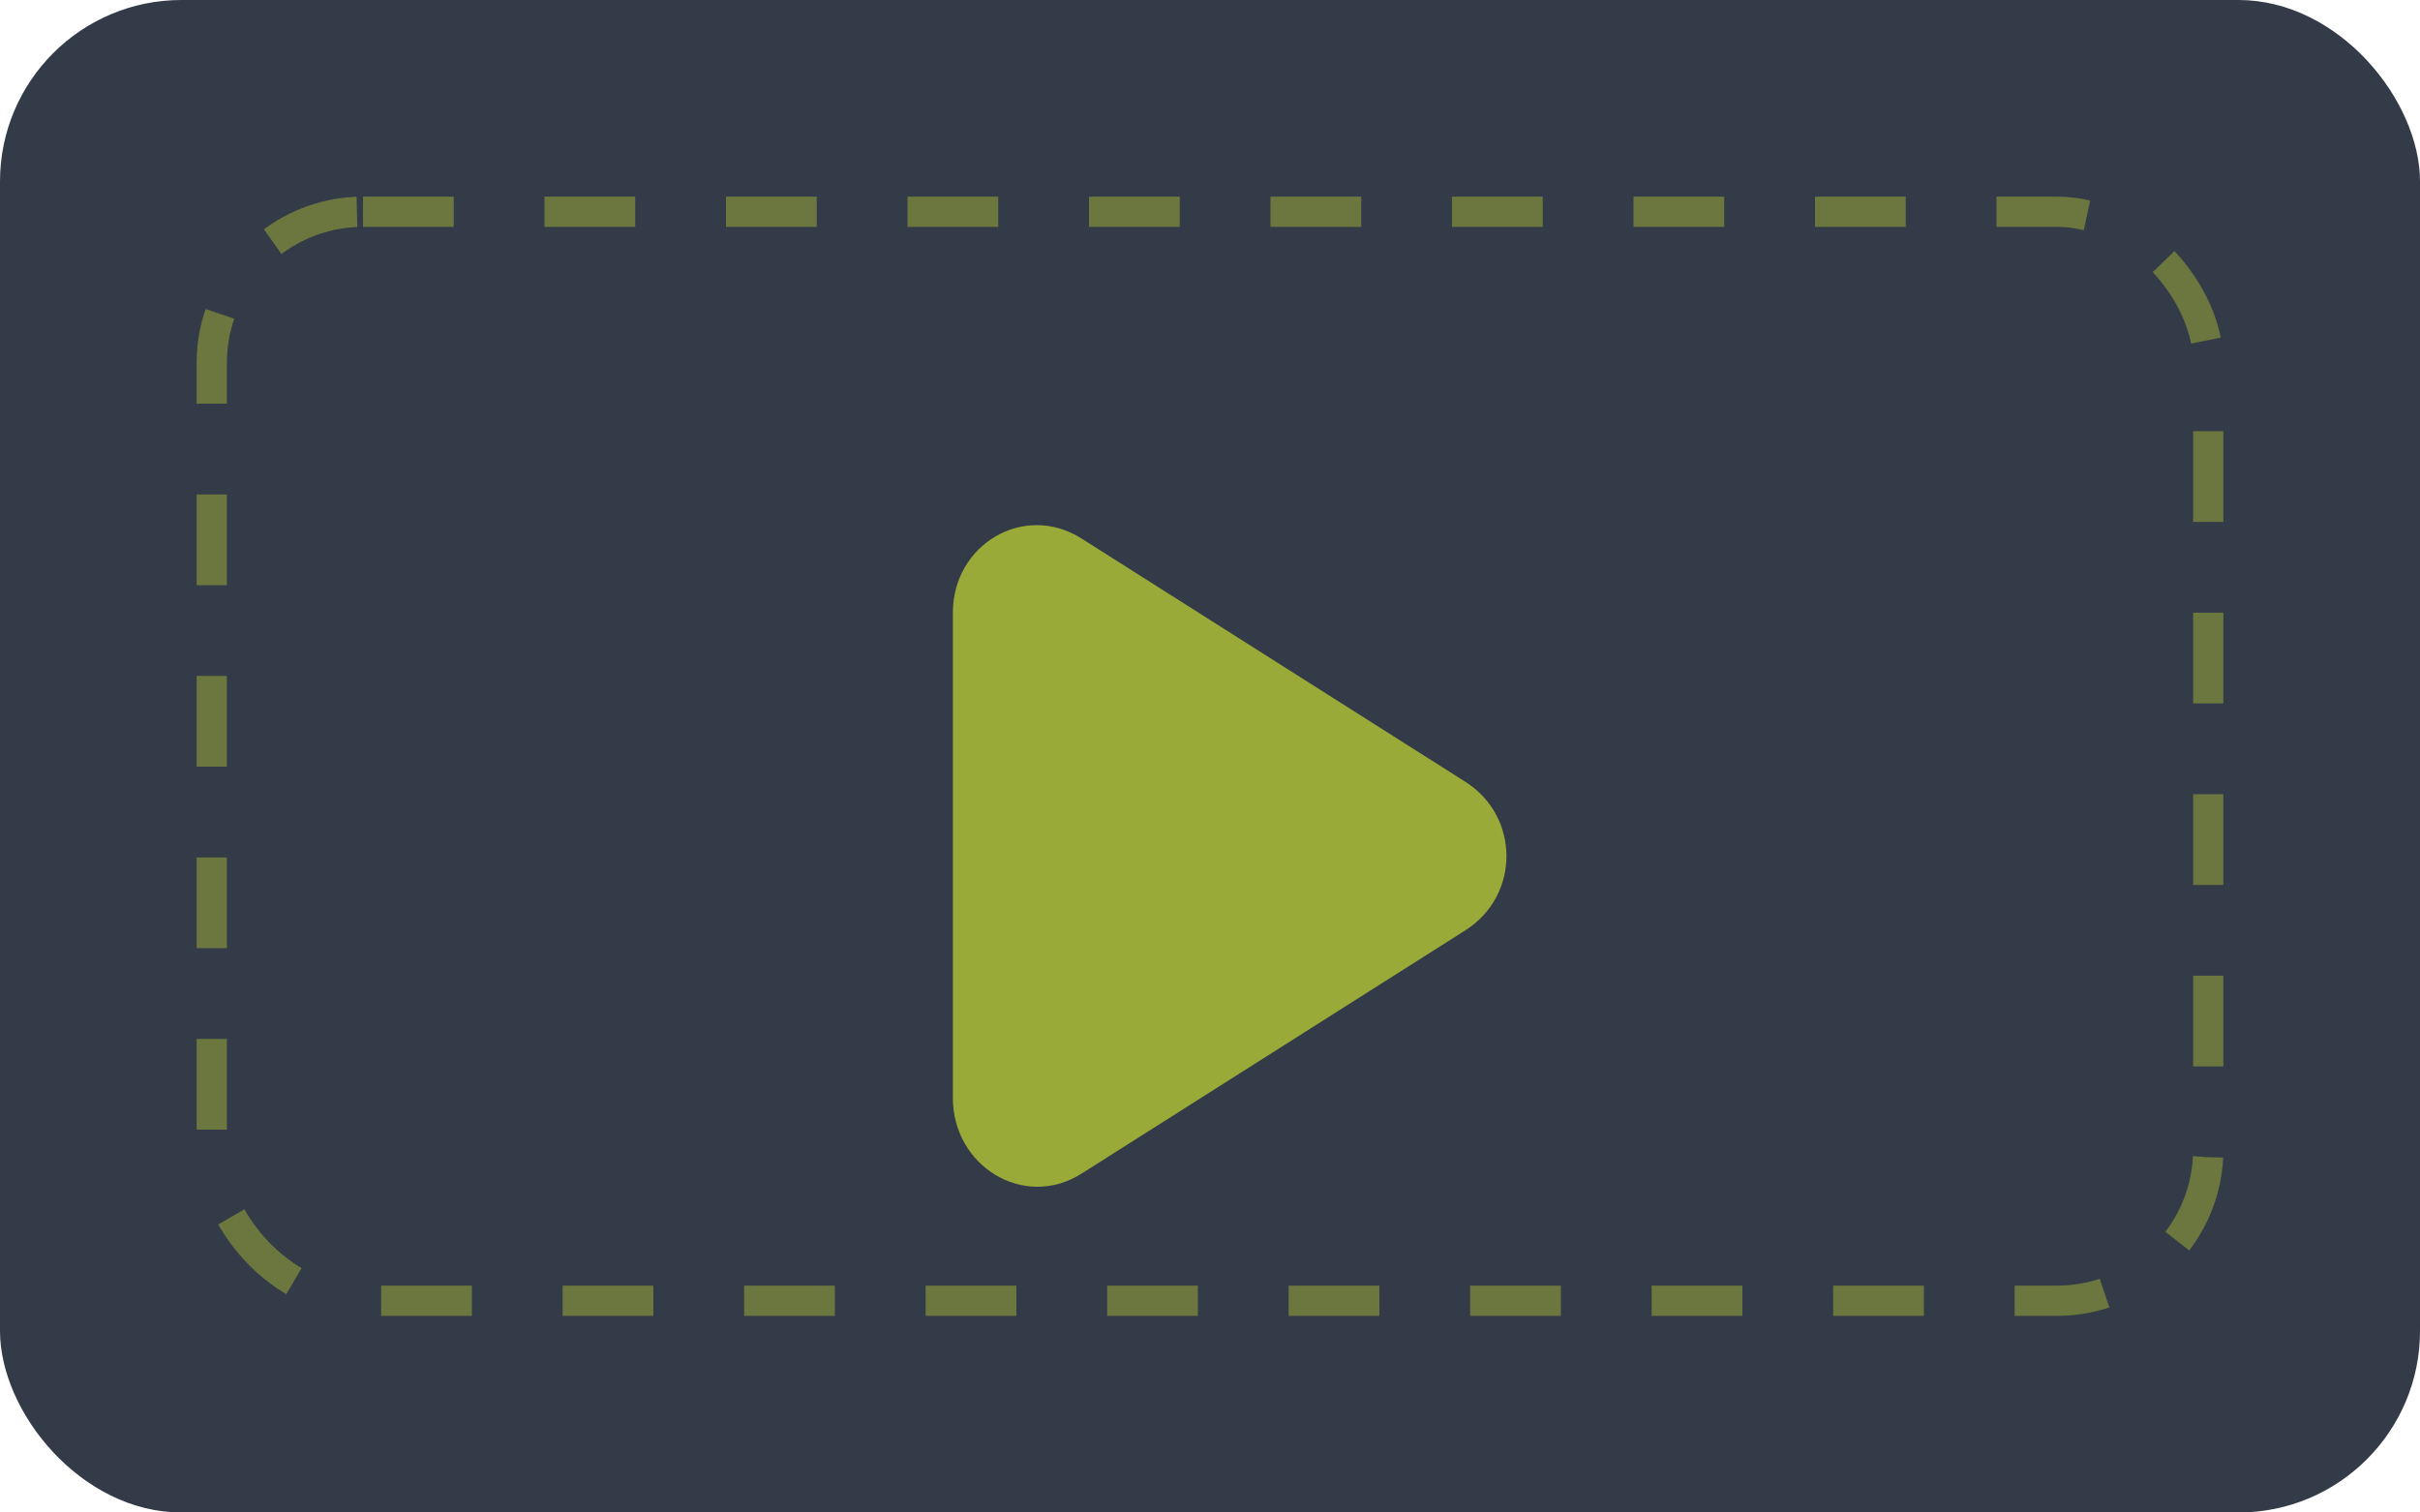 <svg xmlns="http://www.w3.org/2000/svg" viewBox="0 0 160 100" fill="none">
  <rect width="160" height="100" rx="12" fill="#101828" opacity="0.85" />
  <path d="M63 40.5c0-4.5 4.7-7.3 8.5-4.9l25.4 16.1c3.6 2.3 3.6 7.5 0 9.8L71.5 77.6C67.7 80 63 77.1 63 72.6V40.5Z" fill="#99aa38" />
  <rect x="14" y="14" width="132" height="72" rx="10" stroke="#99aa38" stroke-width="2" stroke-dasharray="6 6" opacity="0.55" />
</svg>




